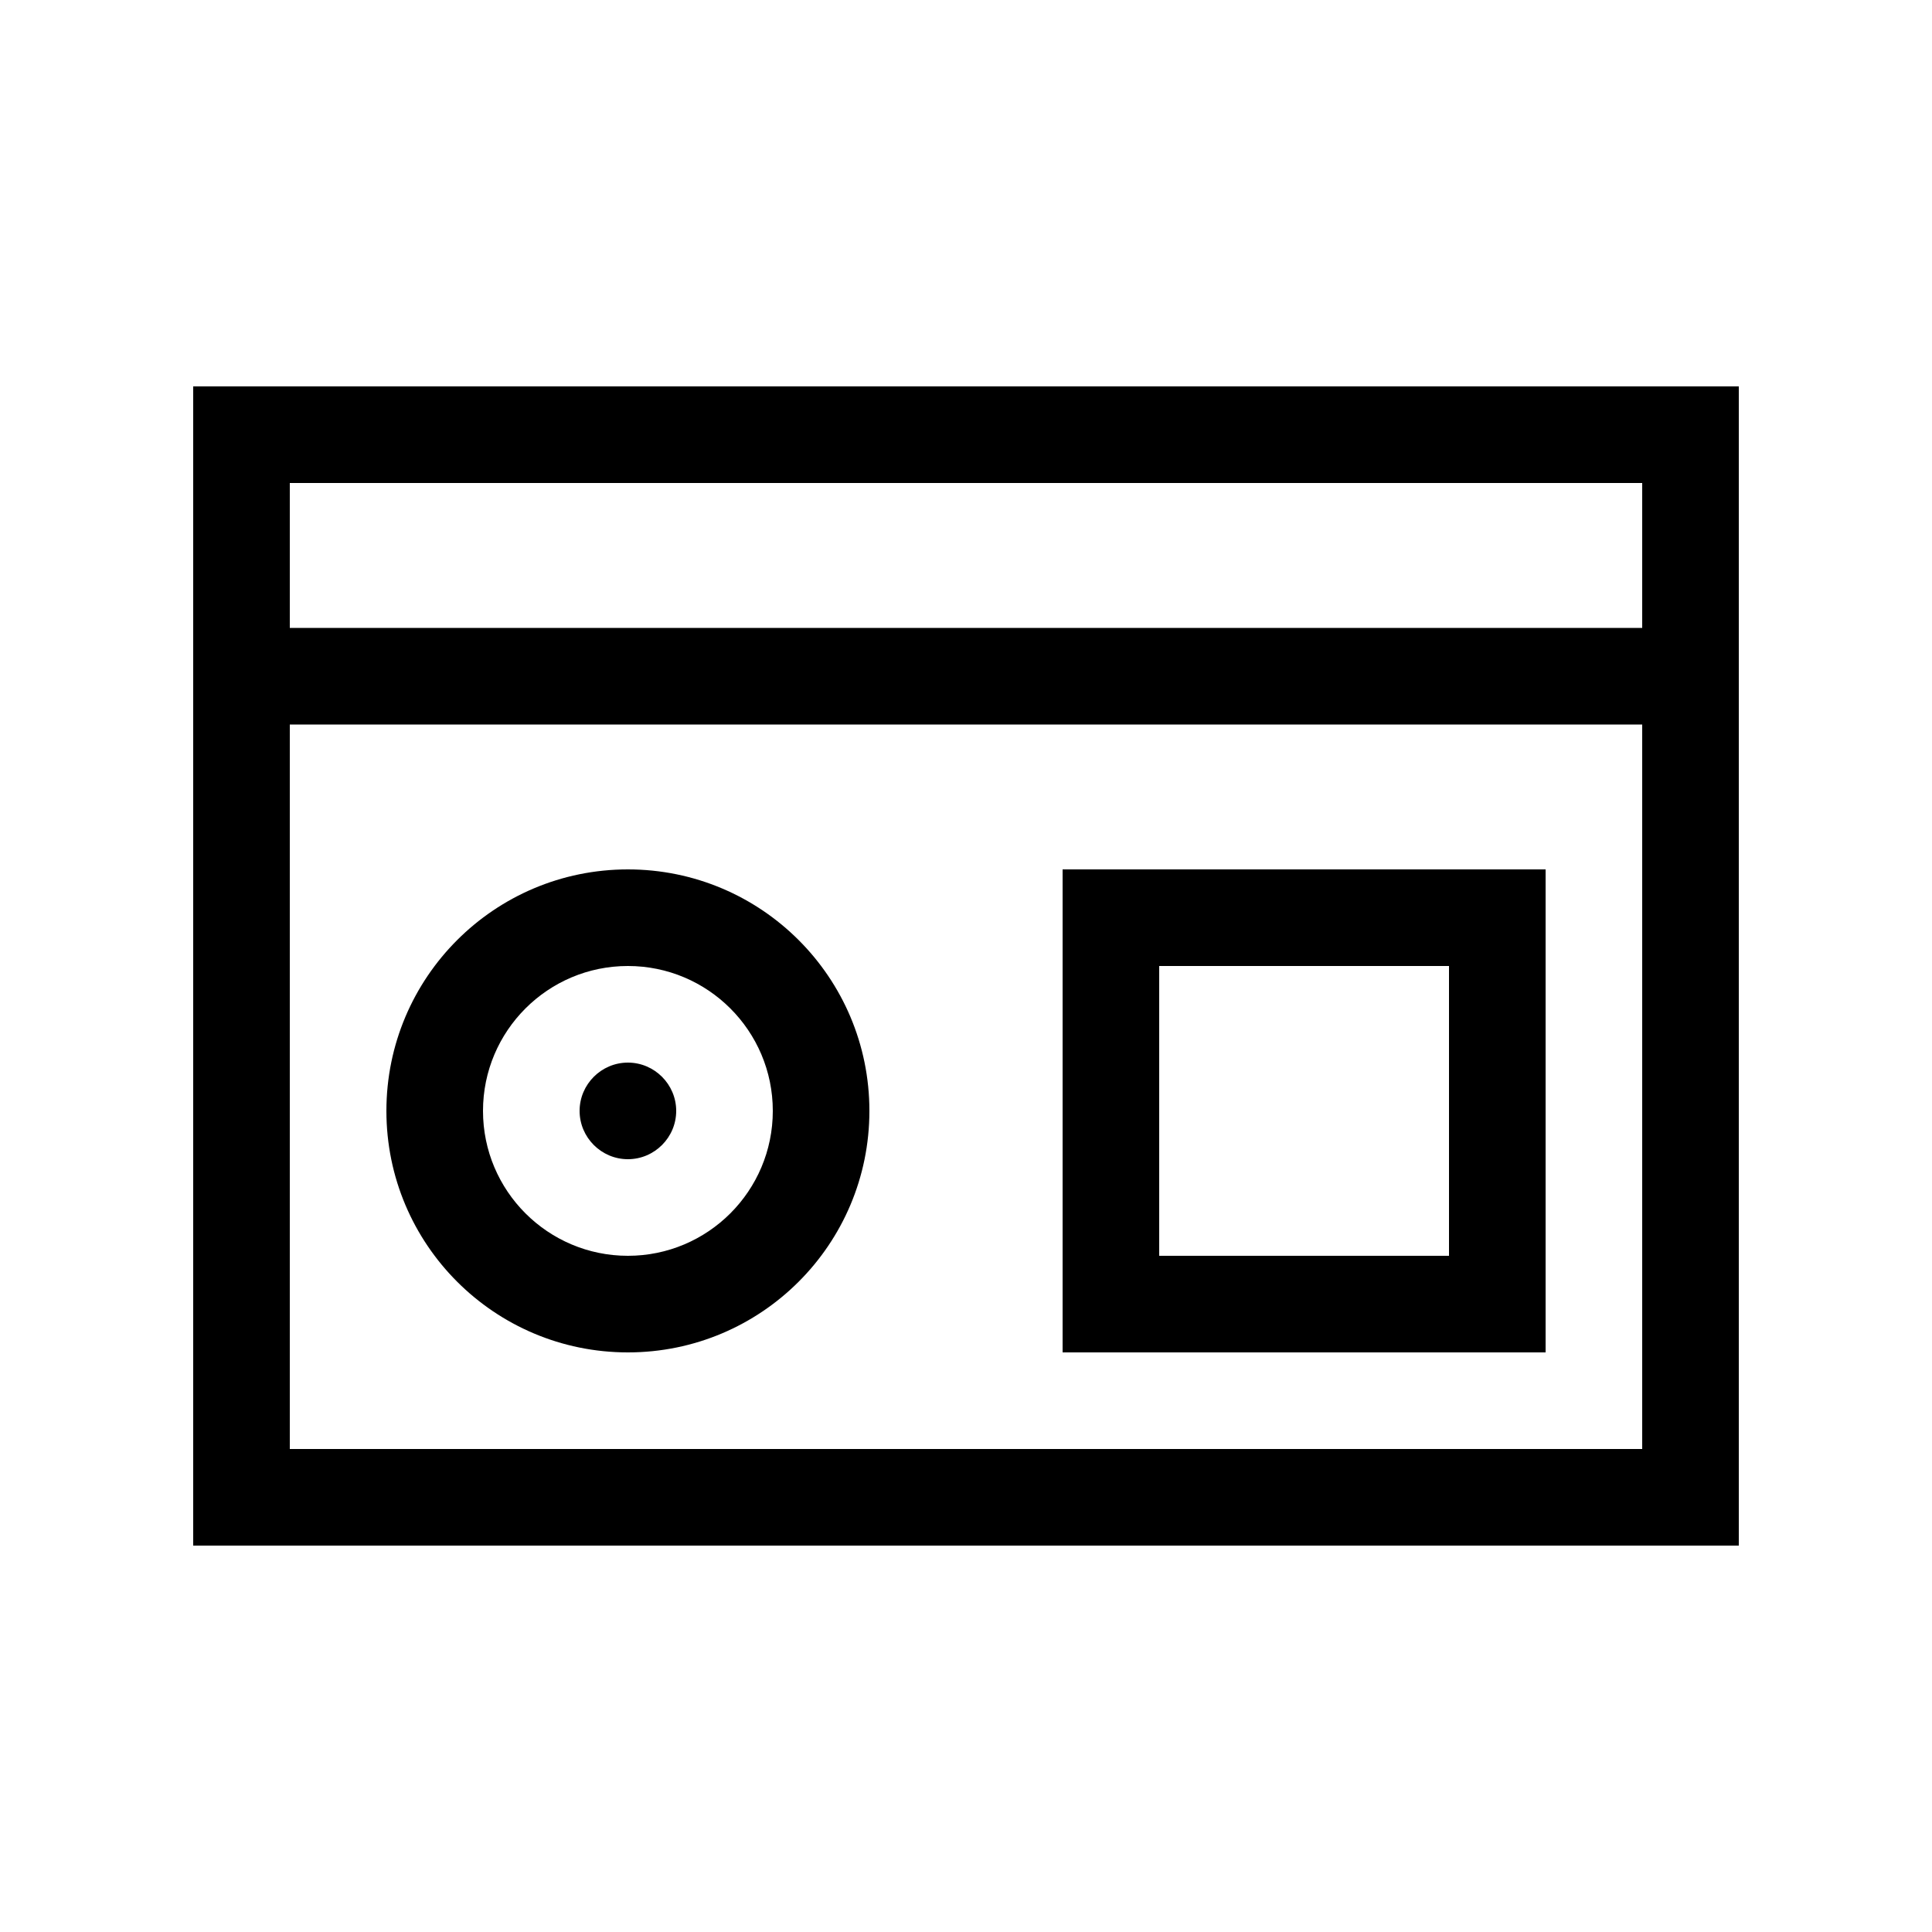 <svg xmlns="http://www.w3.org/2000/svg" viewBox="0 0 640 640"><!--! Font Awesome Pro 7.1.0 by @fontawesome - https://fontawesome.com License - https://fontawesome.com/license (Commercial License) Copyright 2025 Fonticons, Inc. --><path fill="currentColor" d="M544 160L544 208L96 208L96 160L544 160zM96 480L96 240L544 240L544 480L96 480zM96 128L64 128L64 512L576 512L576 128L96 128zM384 320L480 320L480 416L384 416L384 320zM352 288L352 448L512 448L512 288L352 288zM208 320C234.5 320 256 341.5 256 368C256 394.5 234.5 416 208 416C181.5 416 160 394.5 160 368C160 341.5 181.5 320 208 320zM208 448C252.2 448 288 412.2 288 368C288 323.8 252.2 288 208 288C163.8 288 128 323.8 128 368C128 412.2 163.8 448 208 448zM208 384C216.8 384 224 376.8 224 368C224 359.2 216.8 352 208 352C199.2 352 192 359.2 192 368C192 376.8 199.2 384 208 384z"/></svg>